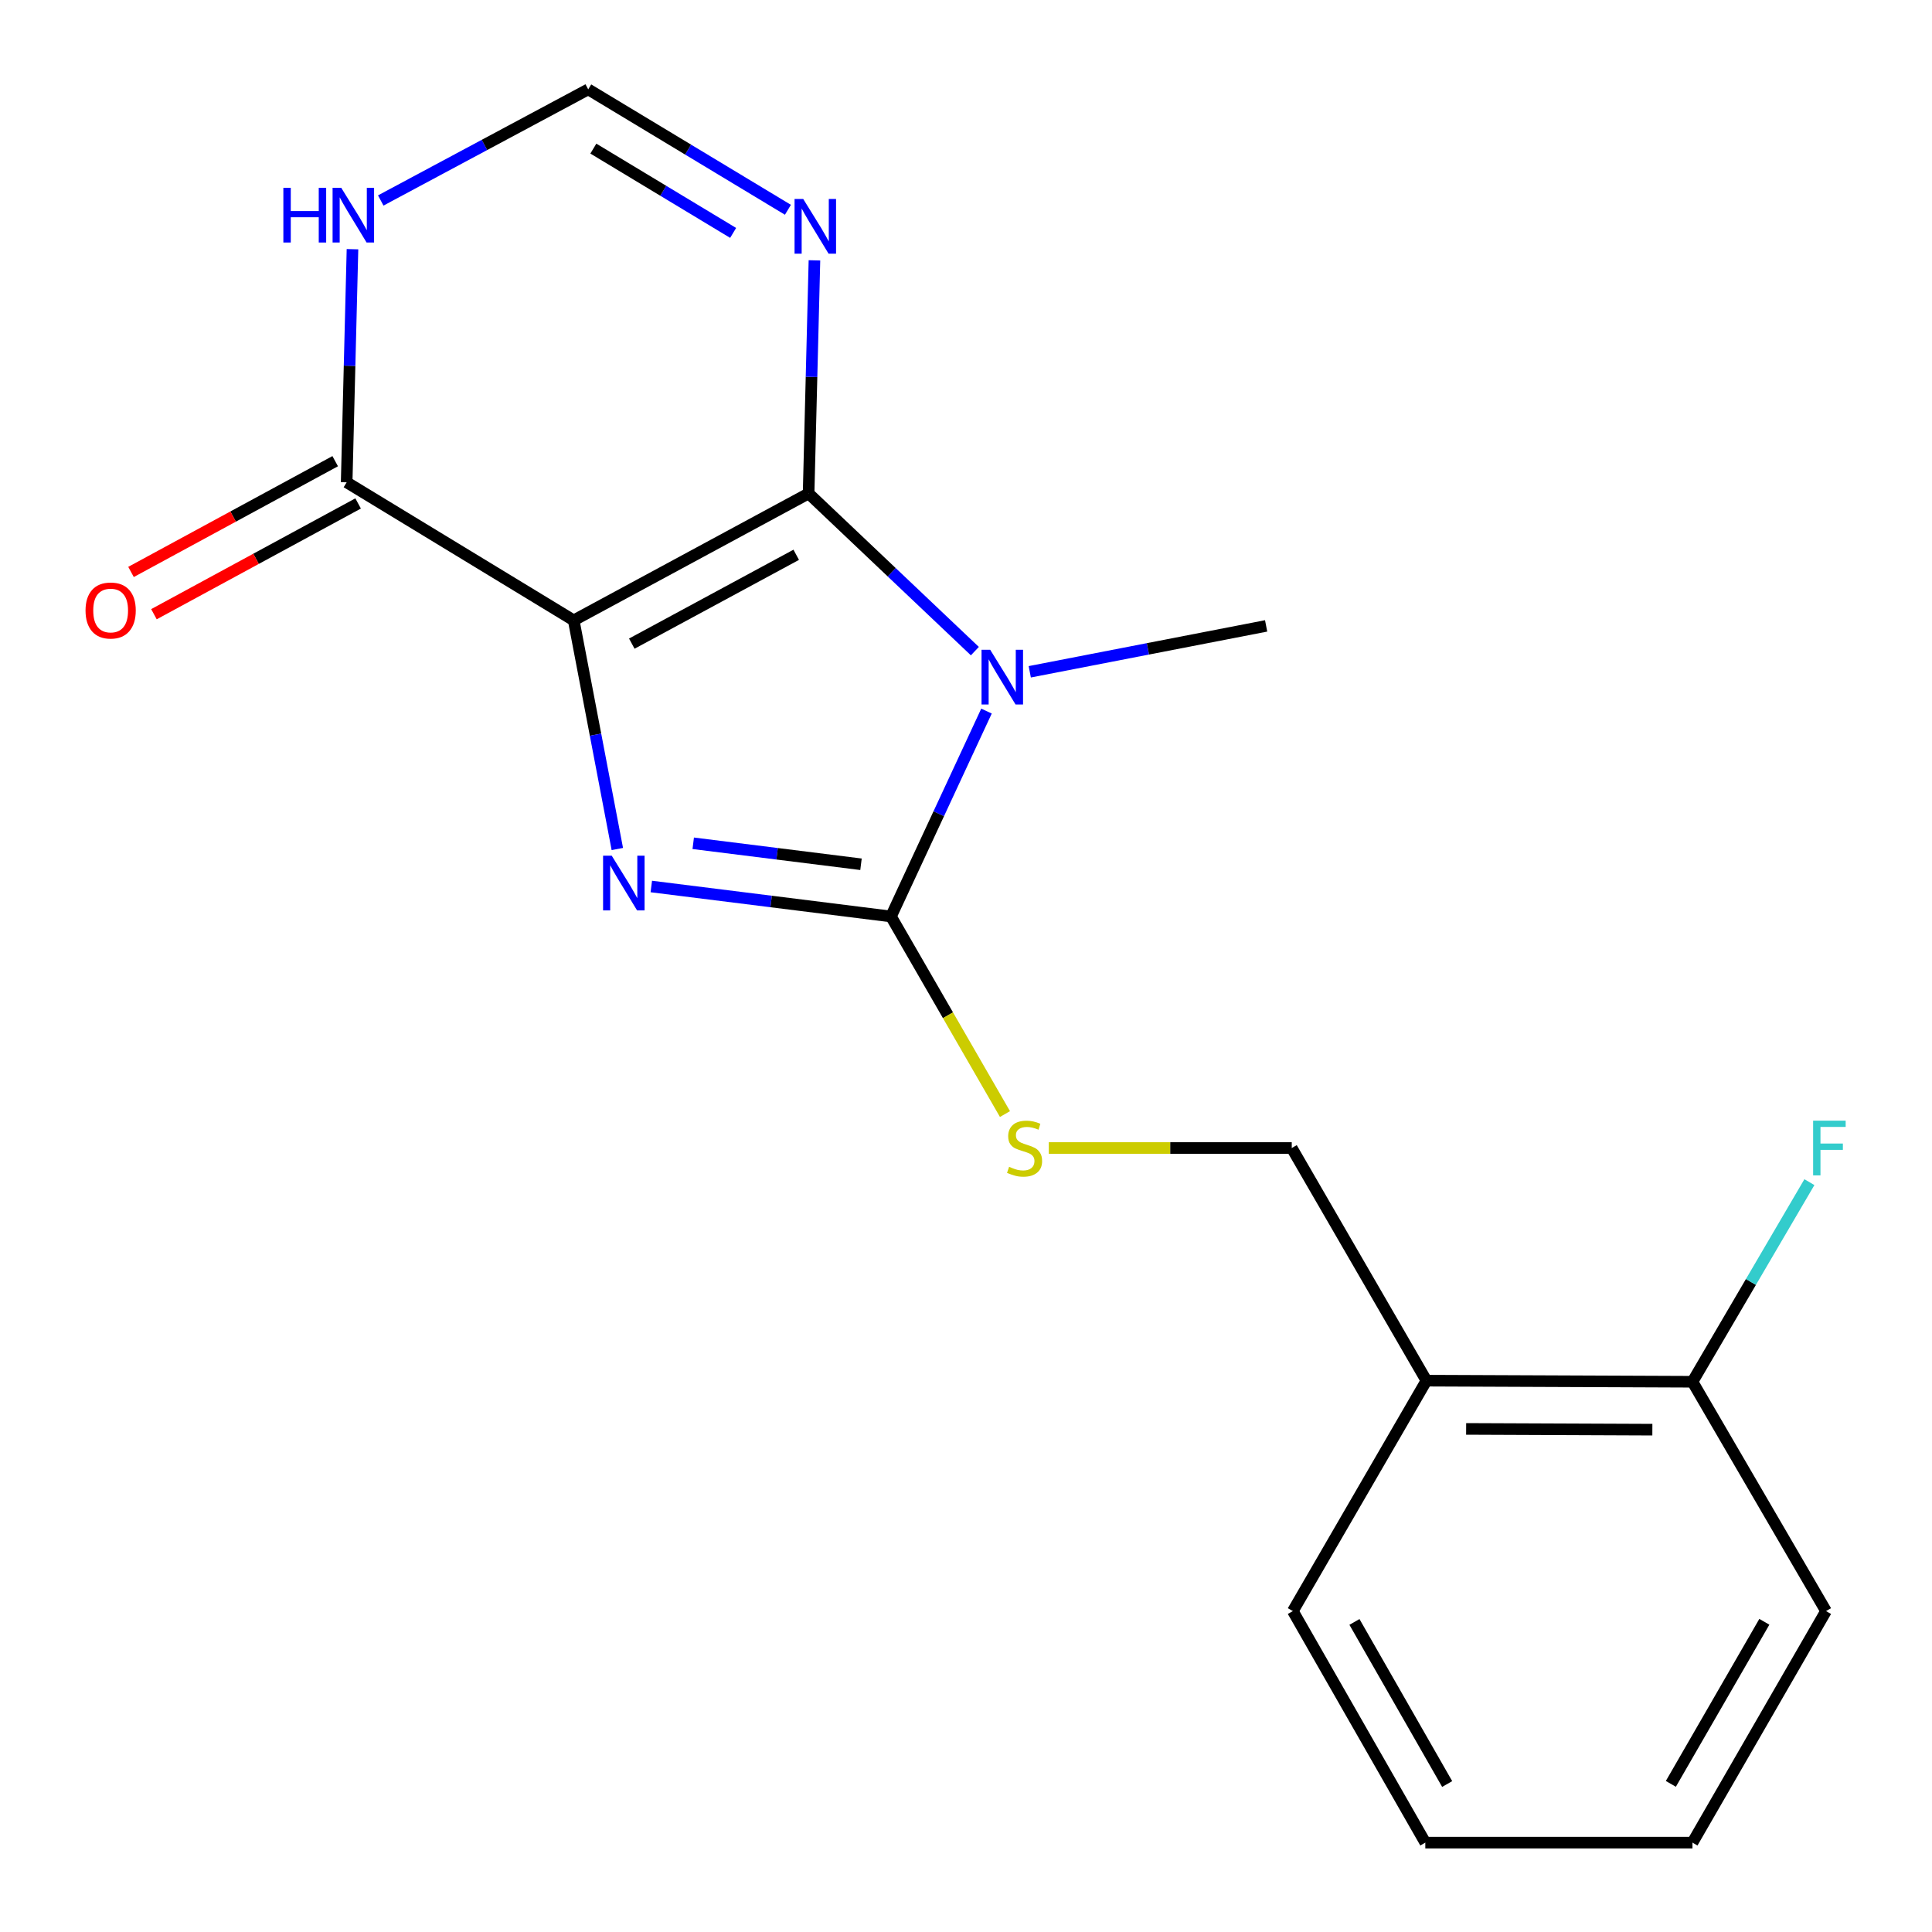 <?xml version='1.0' encoding='iso-8859-1'?>
<svg version='1.1' baseProfile='full'
              xmlns='http://www.w3.org/2000/svg'
                      xmlns:rdkit='http://www.rdkit.org/xml'
                      xmlns:xlink='http://www.w3.org/1999/xlink'
                  xml:space='preserve'
width='1000px' height='1000px' viewBox='0 0 1000 1000'>
<!-- END OF HEADER -->
<rect style='opacity:1.0;fill:#FFFFFF;stroke:none' width='1000' height='1000' x='0' y='0'> </rect>
<path class='bond-0' d='M 296.953,321.1 L 418.529,255.411' style='fill:none;fill-rule:evenodd;stroke:#000000;stroke-width:6px;stroke-linecap:butt;stroke-linejoin:miter;stroke-opacity:1' />
<path class='bond-0' d='M 327.02,333.142 L 412.123,287.16' style='fill:none;fill-rule:evenodd;stroke:#000000;stroke-width:6px;stroke-linecap:butt;stroke-linejoin:miter;stroke-opacity:1' />
<path class='bond-2' d='M 296.953,321.1 L 308.242,380.274' style='fill:none;fill-rule:evenodd;stroke:#000000;stroke-width:6px;stroke-linecap:butt;stroke-linejoin:miter;stroke-opacity:1' />
<path class='bond-2' d='M 308.242,380.274 L 319.53,439.448' style='fill:none;fill-rule:evenodd;stroke:#0000FF;stroke-width:6px;stroke-linecap:butt;stroke-linejoin:miter;stroke-opacity:1' />
<path class='bond-5' d='M 296.953,321.1 L 179.429,249.645' style='fill:none;fill-rule:evenodd;stroke:#000000;stroke-width:6px;stroke-linecap:butt;stroke-linejoin:miter;stroke-opacity:1' />
<path class='bond-1' d='M 418.529,255.411 L 461.559,296.216' style='fill:none;fill-rule:evenodd;stroke:#000000;stroke-width:6px;stroke-linecap:butt;stroke-linejoin:miter;stroke-opacity:1' />
<path class='bond-1' d='M 461.559,296.216 L 504.59,337.021' style='fill:none;fill-rule:evenodd;stroke:#0000FF;stroke-width:6px;stroke-linecap:butt;stroke-linejoin:miter;stroke-opacity:1' />
<path class='bond-4' d='M 418.529,255.411 L 420.043,195.081' style='fill:none;fill-rule:evenodd;stroke:#000000;stroke-width:6px;stroke-linecap:butt;stroke-linejoin:miter;stroke-opacity:1' />
<path class='bond-4' d='M 420.043,195.081 L 421.557,134.751' style='fill:none;fill-rule:evenodd;stroke:#0000FF;stroke-width:6px;stroke-linecap:butt;stroke-linejoin:miter;stroke-opacity:1' />
<path class='bond-13' d='M 533.002,347.72 L 594.175,335.841' style='fill:none;fill-rule:evenodd;stroke:#0000FF;stroke-width:6px;stroke-linecap:butt;stroke-linejoin:miter;stroke-opacity:1' />
<path class='bond-13' d='M 594.175,335.841 L 655.348,323.962' style='fill:none;fill-rule:evenodd;stroke:#000000;stroke-width:6px;stroke-linecap:butt;stroke-linejoin:miter;stroke-opacity:1' />
<path class='bond-19' d='M 510.61,368.057 L 485.89,421.211' style='fill:none;fill-rule:evenodd;stroke:#0000FF;stroke-width:6px;stroke-linecap:butt;stroke-linejoin:miter;stroke-opacity:1' />
<path class='bond-19' d='M 485.89,421.211 L 461.169,474.366' style='fill:none;fill-rule:evenodd;stroke:#000000;stroke-width:6px;stroke-linecap:butt;stroke-linejoin:miter;stroke-opacity:1' />
<path class='bond-3' d='M 337.115,458.848 L 399.142,466.607' style='fill:none;fill-rule:evenodd;stroke:#0000FF;stroke-width:6px;stroke-linecap:butt;stroke-linejoin:miter;stroke-opacity:1' />
<path class='bond-3' d='M 399.142,466.607 L 461.169,474.366' style='fill:none;fill-rule:evenodd;stroke:#000000;stroke-width:6px;stroke-linecap:butt;stroke-linejoin:miter;stroke-opacity:1' />
<path class='bond-3' d='M 358.813,436.481 L 402.231,441.912' style='fill:none;fill-rule:evenodd;stroke:#0000FF;stroke-width:6px;stroke-linecap:butt;stroke-linejoin:miter;stroke-opacity:1' />
<path class='bond-3' d='M 402.231,441.912 L 445.65,447.343' style='fill:none;fill-rule:evenodd;stroke:#000000;stroke-width:6px;stroke-linecap:butt;stroke-linejoin:miter;stroke-opacity:1' />
<path class='bond-8' d='M 461.169,474.366 L 490.671,525.5' style='fill:none;fill-rule:evenodd;stroke:#000000;stroke-width:6px;stroke-linecap:butt;stroke-linejoin:miter;stroke-opacity:1' />
<path class='bond-8' d='M 490.671,525.5 L 520.173,576.634' style='fill:none;fill-rule:evenodd;stroke:#CCCC00;stroke-width:6px;stroke-linecap:butt;stroke-linejoin:miter;stroke-opacity:1' />
<path class='bond-20' d='M 407.828,108.588 L 356.144,77.423' style='fill:none;fill-rule:evenodd;stroke:#0000FF;stroke-width:6px;stroke-linecap:butt;stroke-linejoin:miter;stroke-opacity:1' />
<path class='bond-20' d='M 356.144,77.423 L 304.461,46.259' style='fill:none;fill-rule:evenodd;stroke:#000000;stroke-width:6px;stroke-linecap:butt;stroke-linejoin:miter;stroke-opacity:1' />
<path class='bond-20' d='M 379.471,120.551 L 343.293,98.736' style='fill:none;fill-rule:evenodd;stroke:#0000FF;stroke-width:6px;stroke-linecap:butt;stroke-linejoin:miter;stroke-opacity:1' />
<path class='bond-20' d='M 343.293,98.736 L 307.115,76.921' style='fill:none;fill-rule:evenodd;stroke:#000000;stroke-width:6px;stroke-linecap:butt;stroke-linejoin:miter;stroke-opacity:1' />
<path class='bond-6' d='M 179.429,249.645 L 180.937,189.315' style='fill:none;fill-rule:evenodd;stroke:#000000;stroke-width:6px;stroke-linecap:butt;stroke-linejoin:miter;stroke-opacity:1' />
<path class='bond-6' d='M 180.937,189.315 L 182.445,128.985' style='fill:none;fill-rule:evenodd;stroke:#0000FF;stroke-width:6px;stroke-linecap:butt;stroke-linejoin:miter;stroke-opacity:1' />
<path class='bond-11' d='M 173.495,238.707 L 120.654,267.374' style='fill:none;fill-rule:evenodd;stroke:#000000;stroke-width:6px;stroke-linecap:butt;stroke-linejoin:miter;stroke-opacity:1' />
<path class='bond-11' d='M 120.654,267.374 L 67.813,296.04' style='fill:none;fill-rule:evenodd;stroke:#FF0000;stroke-width:6px;stroke-linecap:butt;stroke-linejoin:miter;stroke-opacity:1' />
<path class='bond-11' d='M 185.362,260.583 L 132.521,289.249' style='fill:none;fill-rule:evenodd;stroke:#000000;stroke-width:6px;stroke-linecap:butt;stroke-linejoin:miter;stroke-opacity:1' />
<path class='bond-11' d='M 132.521,289.249 L 79.68,317.916' style='fill:none;fill-rule:evenodd;stroke:#FF0000;stroke-width:6px;stroke-linecap:butt;stroke-linejoin:miter;stroke-opacity:1' />
<path class='bond-7' d='M 197.073,103.769 L 250.767,75.014' style='fill:none;fill-rule:evenodd;stroke:#0000FF;stroke-width:6px;stroke-linecap:butt;stroke-linejoin:miter;stroke-opacity:1' />
<path class='bond-7' d='M 250.767,75.014 L 304.461,46.259' style='fill:none;fill-rule:evenodd;stroke:#000000;stroke-width:6px;stroke-linecap:butt;stroke-linejoin:miter;stroke-opacity:1' />
<path class='bond-10' d='M 542.853,594.213 L 605.73,594.213' style='fill:none;fill-rule:evenodd;stroke:#CCCC00;stroke-width:6px;stroke-linecap:butt;stroke-linejoin:miter;stroke-opacity:1' />
<path class='bond-10' d='M 605.73,594.213 L 668.607,594.213' style='fill:none;fill-rule:evenodd;stroke:#000000;stroke-width:6px;stroke-linecap:butt;stroke-linejoin:miter;stroke-opacity:1' />
<path class='bond-9' d='M 738.32,714.627 L 668.607,594.213' style='fill:none;fill-rule:evenodd;stroke:#000000;stroke-width:6px;stroke-linecap:butt;stroke-linejoin:miter;stroke-opacity:1' />
<path class='bond-12' d='M 738.32,714.627 L 876.017,715.194' style='fill:none;fill-rule:evenodd;stroke:#000000;stroke-width:6px;stroke-linecap:butt;stroke-linejoin:miter;stroke-opacity:1' />
<path class='bond-12' d='M 758.872,739.6 L 855.26,739.997' style='fill:none;fill-rule:evenodd;stroke:#000000;stroke-width:6px;stroke-linecap:butt;stroke-linejoin:miter;stroke-opacity:1' />
<path class='bond-15' d='M 738.32,714.627 L 669.174,833.894' style='fill:none;fill-rule:evenodd;stroke:#000000;stroke-width:6px;stroke-linecap:butt;stroke-linejoin:miter;stroke-opacity:1' />
<path class='bond-14' d='M 876.017,715.194 L 906.28,663.536' style='fill:none;fill-rule:evenodd;stroke:#000000;stroke-width:6px;stroke-linecap:butt;stroke-linejoin:miter;stroke-opacity:1' />
<path class='bond-14' d='M 906.28,663.536 L 936.542,611.878' style='fill:none;fill-rule:evenodd;stroke:#33CCCC;stroke-width:6px;stroke-linecap:butt;stroke-linejoin:miter;stroke-opacity:1' />
<path class='bond-16' d='M 876.017,715.194 L 945.149,833.894' style='fill:none;fill-rule:evenodd;stroke:#000000;stroke-width:6px;stroke-linecap:butt;stroke-linejoin:miter;stroke-opacity:1' />
<path class='bond-17' d='M 669.174,833.894 L 737.739,953.741' style='fill:none;fill-rule:evenodd;stroke:#000000;stroke-width:6px;stroke-linecap:butt;stroke-linejoin:miter;stroke-opacity:1' />
<path class='bond-17' d='M 701.061,839.512 L 749.056,923.406' style='fill:none;fill-rule:evenodd;stroke:#000000;stroke-width:6px;stroke-linecap:butt;stroke-linejoin:miter;stroke-opacity:1' />
<path class='bond-21' d='M 945.149,833.894 L 876.017,953.741' style='fill:none;fill-rule:evenodd;stroke:#000000;stroke-width:6px;stroke-linecap:butt;stroke-linejoin:miter;stroke-opacity:1' />
<path class='bond-21' d='M 913.221,839.436 L 864.829,923.329' style='fill:none;fill-rule:evenodd;stroke:#000000;stroke-width:6px;stroke-linecap:butt;stroke-linejoin:miter;stroke-opacity:1' />
<path class='bond-18' d='M 737.739,953.741 L 876.017,953.741' style='fill:none;fill-rule:evenodd;stroke:#000000;stroke-width:6px;stroke-linecap:butt;stroke-linejoin:miter;stroke-opacity:1' />
<path  class='atom-2' d='M 512.524 336.321
L 521.804 351.321
Q 522.724 352.801, 524.204 355.481
Q 525.684 358.161, 525.764 358.321
L 525.764 336.321
L 529.524 336.321
L 529.524 364.641
L 525.644 364.641
L 515.684 348.241
Q 514.524 346.321, 513.284 344.121
Q 512.084 341.921, 511.724 341.241
L 511.724 364.641
L 508.044 364.641
L 508.044 336.321
L 512.524 336.321
' fill='#0000FF'/>
<path  class='atom-3' d='M 316.631 442.909
L 325.911 457.909
Q 326.831 459.389, 328.311 462.069
Q 329.791 464.749, 329.871 464.909
L 329.871 442.909
L 333.631 442.909
L 333.631 471.229
L 329.751 471.229
L 319.791 454.829
Q 318.631 452.909, 317.391 450.709
Q 316.191 448.509, 315.831 447.829
L 315.831 471.229
L 312.151 471.229
L 312.151 442.909
L 316.631 442.909
' fill='#0000FF'/>
<path  class='atom-5' d='M 415.739 102.973
L 425.019 117.973
Q 425.939 119.453, 427.419 122.133
Q 428.899 124.813, 428.979 124.973
L 428.979 102.973
L 432.739 102.973
L 432.739 131.293
L 428.859 131.293
L 418.899 114.893
Q 417.739 112.973, 416.499 110.773
Q 415.299 108.573, 414.939 107.893
L 414.939 131.293
L 411.259 131.293
L 411.259 102.973
L 415.739 102.973
' fill='#0000FF'/>
<path  class='atom-7' d='M 146.665 97.207
L 150.505 97.207
L 150.505 109.247
L 164.985 109.247
L 164.985 97.207
L 168.825 97.207
L 168.825 125.527
L 164.985 125.527
L 164.985 112.447
L 150.505 112.447
L 150.505 125.527
L 146.665 125.527
L 146.665 97.207
' fill='#0000FF'/>
<path  class='atom-7' d='M 176.625 97.207
L 185.905 112.207
Q 186.825 113.687, 188.305 116.367
Q 189.785 119.047, 189.865 119.207
L 189.865 97.207
L 193.625 97.207
L 193.625 125.527
L 189.745 125.527
L 179.785 109.127
Q 178.625 107.207, 177.385 105.007
Q 176.185 102.807, 175.825 102.127
L 175.825 125.527
L 172.145 125.527
L 172.145 97.207
L 176.625 97.207
' fill='#0000FF'/>
<path  class='atom-9' d='M 522.315 603.933
Q 522.635 604.053, 523.955 604.613
Q 525.275 605.173, 526.715 605.533
Q 528.195 605.853, 529.635 605.853
Q 532.315 605.853, 533.875 604.573
Q 535.435 603.253, 535.435 600.973
Q 535.435 599.413, 534.635 598.453
Q 533.875 597.493, 532.675 596.973
Q 531.475 596.453, 529.475 595.853
Q 526.955 595.093, 525.435 594.373
Q 523.955 593.653, 522.875 592.133
Q 521.835 590.613, 521.835 588.053
Q 521.835 584.493, 524.235 582.293
Q 526.675 580.093, 531.475 580.093
Q 534.755 580.093, 538.475 581.653
L 537.555 584.733
Q 534.155 583.333, 531.595 583.333
Q 528.835 583.333, 527.315 584.493
Q 525.795 585.613, 525.835 587.573
Q 525.835 589.093, 526.595 590.013
Q 527.395 590.933, 528.515 591.453
Q 529.675 591.973, 531.595 592.573
Q 534.155 593.373, 535.675 594.173
Q 537.195 594.973, 538.275 596.613
Q 539.395 598.213, 539.395 600.973
Q 539.395 604.893, 536.755 607.013
Q 534.155 609.093, 529.795 609.093
Q 527.275 609.093, 525.355 608.533
Q 523.475 608.013, 521.235 607.093
L 522.315 603.933
' fill='#CCCC00'/>
<path  class='atom-12' d='M 44.272 315.995
Q 44.272 309.195, 47.632 305.395
Q 50.992 301.595, 57.272 301.595
Q 63.552 301.595, 66.912 305.395
Q 70.272 309.195, 70.272 315.995
Q 70.272 322.875, 66.872 326.795
Q 63.472 330.675, 57.272 330.675
Q 51.032 330.675, 47.632 326.795
Q 44.272 322.915, 44.272 315.995
M 57.272 327.475
Q 61.592 327.475, 63.912 324.595
Q 66.272 321.675, 66.272 315.995
Q 66.272 310.435, 63.912 307.635
Q 61.592 304.795, 57.272 304.795
Q 52.952 304.795, 50.592 307.595
Q 48.272 310.395, 48.272 315.995
Q 48.272 321.715, 50.592 324.595
Q 52.952 327.475, 57.272 327.475
' fill='#FF0000'/>
<path  class='atom-15' d='M 938.471 580.053
L 955.311 580.053
L 955.311 583.293
L 942.271 583.293
L 942.271 591.893
L 953.871 591.893
L 953.871 595.173
L 942.271 595.173
L 942.271 608.373
L 938.471 608.373
L 938.471 580.053
' fill='#33CCCC'/>
</svg>
